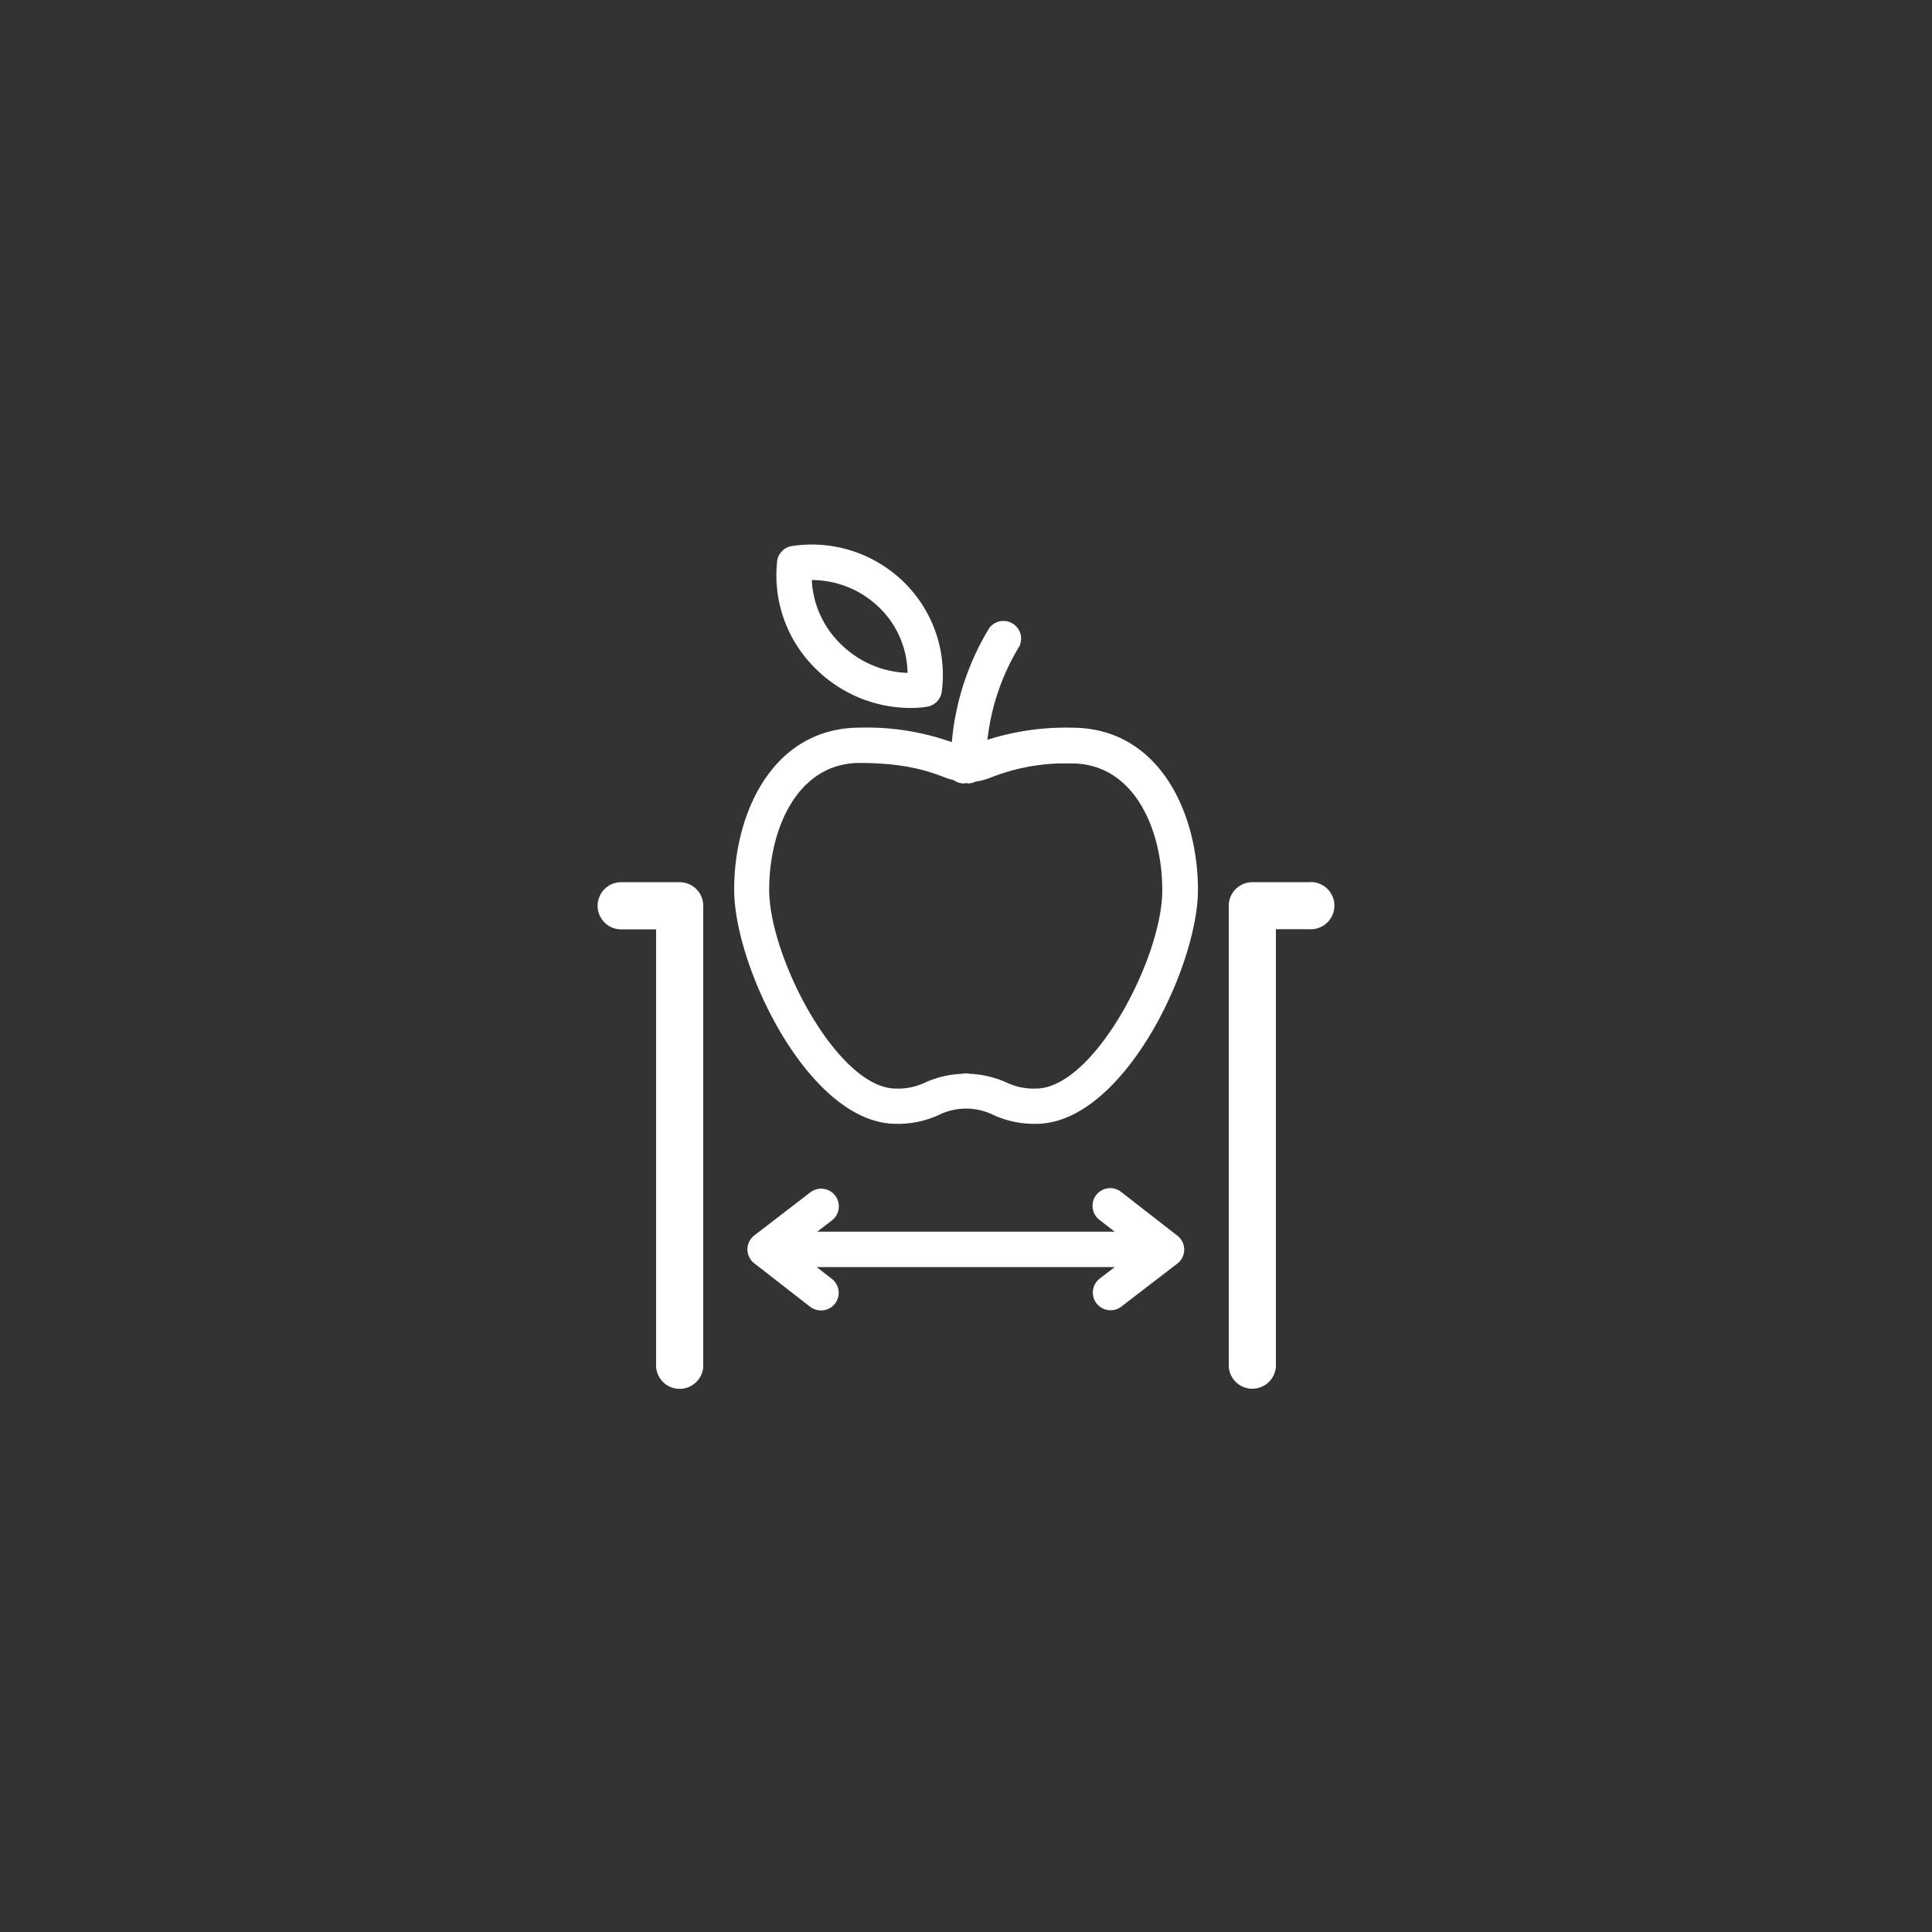 <svg id="katman_1" data-name="katman 1" xmlns="http://www.w3.org/2000/svg" viewBox="0 0 320 320"><rect x="0" y="0" width="320" height="320" fill="#333333" stroke="none"/><defs><style>.cls-1{fill:#fff;}</style></defs><path class="cls-1" d="M177.55,120.53a42.81,42.81,0,0,0-14,2,37.69,37.69,0,0,1,5.3-15.5,2.93,2.93,0,0,0-5-3,43.72,43.72,0,0,0-6.2,18.9,41.93,41.93,0,0,0-15.19-2.41c-14.33,0-20.86,13.91-20.86,26.84,0,12.77,12.43,38.78,26.84,38.78a16.12,16.12,0,0,0,7.12-1.5,10.24,10.24,0,0,1,8.91,0,16.09,16.09,0,0,0,7.12,1.5c14.41,0,26.83-26,26.83-38.78C198.4,134.44,191.87,120.53,177.55,120.53Zm-6,59.77a10.35,10.35,0,0,1-4.83-1,16.51,16.51,0,0,0-6.06-1.44c-.11,0-.2-.06-.31-.06l-.38,0-.38,0c-.1,0-.2.05-.3.06a16.51,16.51,0,0,0-6.06,1.44,10.35,10.35,0,0,1-4.83,1c-9.66,0-21-21.77-21-32.93,0-10.1,4.69-21,15-21,7.81,0,11.69,1.48,14.27,2.46.47.18.9.29,1.33.41a2.86,2.86,0,0,0,1.57.52c.15,0,.29-.05.44-.06s.21.06.32.06a2.78,2.78,0,0,0,1.22-.29,11.64,11.64,0,0,0,2.44-.64,33.87,33.87,0,0,1,11.32-2.38c.05,0,.08,0,.12,0,.67,0,1.34,0,2.08,0,10.3,0,15,10.88,15,21C192.54,158.53,181.22,180.3,171.57,180.3Z"/><path class="cls-1" d="M150.8,117.26a16.47,16.47,0,0,0,2.84-.22,2.94,2.94,0,0,0,2.33-2.36,21.48,21.48,0,0,0-6.51-18.5A21.79,21.79,0,0,0,131,90.47a2.93,2.93,0,0,0-2.27,2.4,21.62,21.62,0,0,0,6.72,18.22A22.29,22.29,0,0,0,150.8,117.26Zm-5.35-16.81a15.42,15.42,0,0,1,4.87,11,16.42,16.42,0,0,1-10.86-4.58,15.8,15.8,0,0,1-5-10.8A16.1,16.1,0,0,1,145.45,100.45Z"/><path class="cls-1" d="M112.57,146.12h-9.48a3.91,3.91,0,1,0,0,7.81h5.58v72a3.91,3.91,0,1,0,7.81,0V150A3.91,3.91,0,0,0,112.57,146.12Z"/><path class="cls-1" d="M216.91,146.12h-9.48a3.91,3.91,0,0,0-3.91,3.91v75.88a3.91,3.91,0,1,0,7.81,0v-72h5.58a3.91,3.91,0,1,0,0-7.81Z"/><path class="cls-1" d="M185.76,197.47a2.93,2.93,0,1,0-3.6,4.62l2.47,1.92H135.34l2.45-1.87a2.93,2.93,0,0,0-3.57-4.65l-9.28,7.13a2.92,2.92,0,0,0,0,4.63l9.24,7.19a3,3,0,0,0,1.79.61,2.92,2.92,0,0,0,1.81-5.23l-2.51-1.95h49.37l-2.49,1.9a2.93,2.93,0,0,0,1.79,5.25,2.9,2.9,0,0,0,1.78-.6l9.28-7.13a2.92,2.92,0,0,0,0-4.63Z"/></svg>